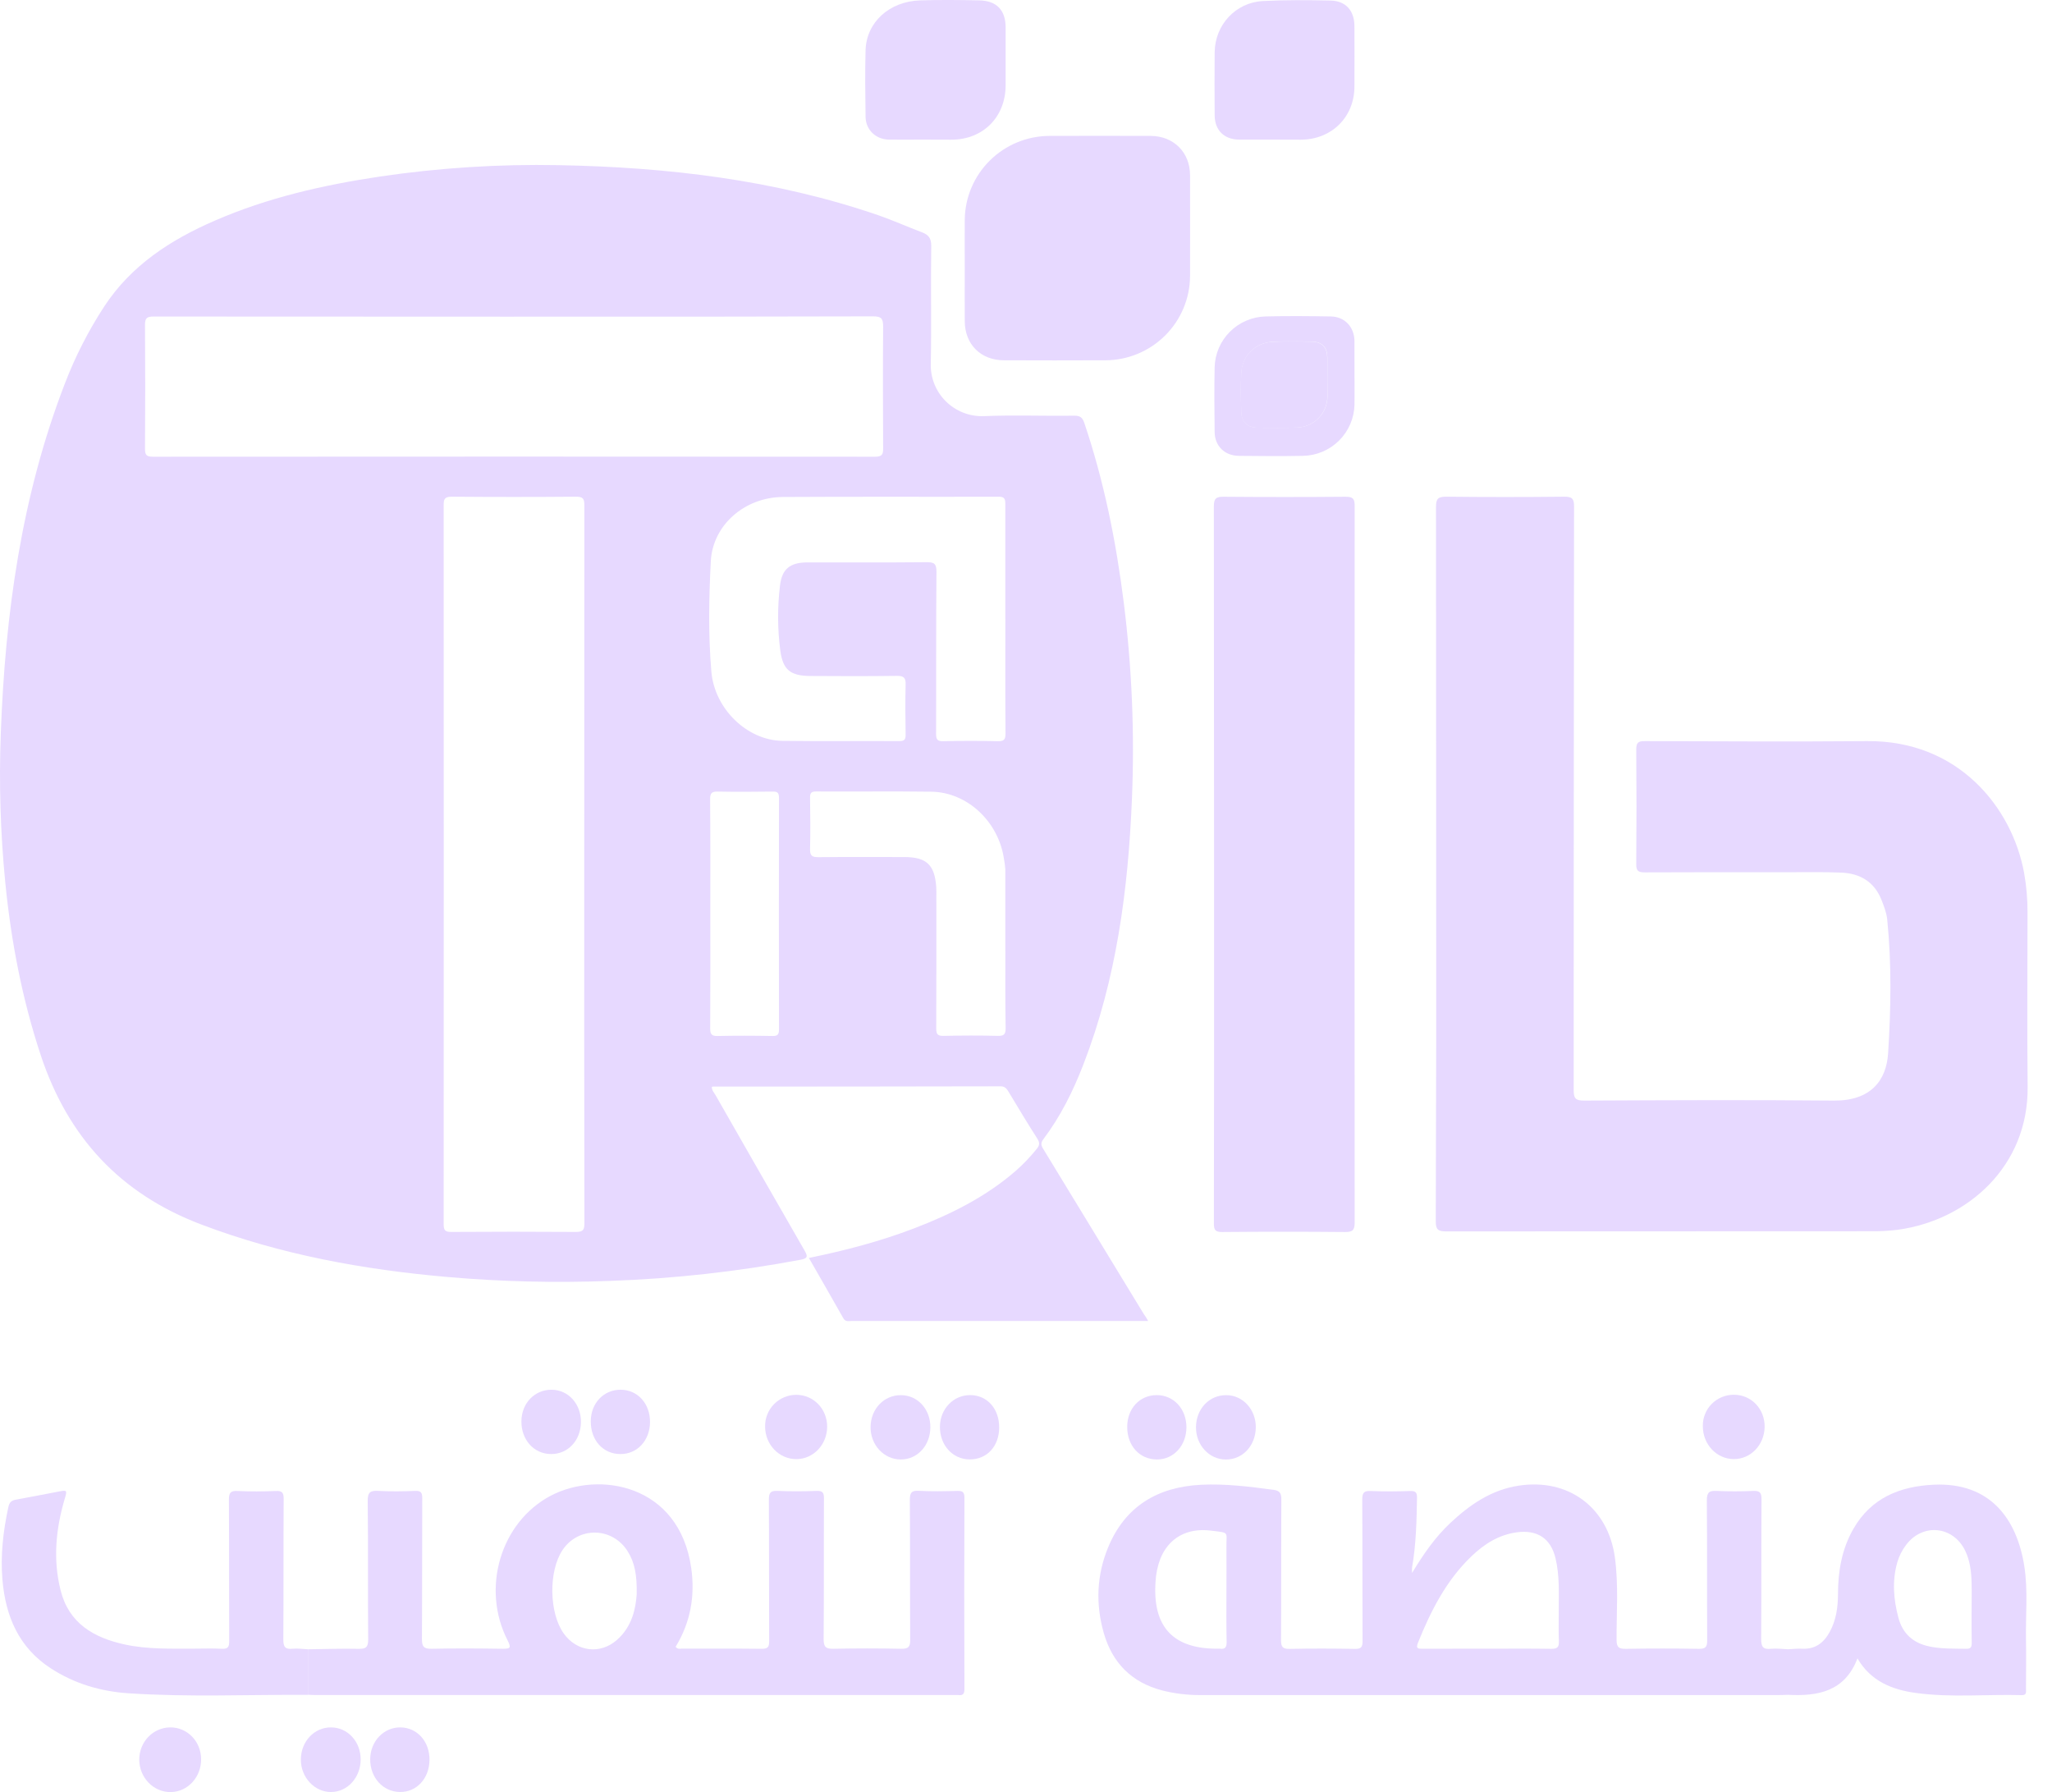 <svg width="71" height="62" viewBox="0 0 71 62" fill="none" xmlns="http://www.w3.org/2000/svg">
<path d="M39.727 45.702H32.479C31.474 45.702 30.469 45.702 29.464 45.702C29.363 45.702 29.253 45.737 29.182 45.611C28.791 44.919 28.395 44.232 27.988 43.521C29.25 43.262 30.46 42.945 31.632 42.496C32.912 42.005 34.126 41.399 35.166 40.49C35.42 40.263 35.655 40.016 35.868 39.752C35.968 39.631 35.986 39.541 35.894 39.397C35.548 38.858 35.219 38.307 34.888 37.758C34.824 37.652 34.762 37.583 34.619 37.583C31.3 37.59 27.982 37.593 24.664 37.593C24.653 37.595 24.642 37.597 24.631 37.6C24.622 37.717 24.704 37.795 24.755 37.884C25.78 39.679 26.808 41.473 27.839 43.266C27.965 43.483 27.934 43.538 27.694 43.584C25.51 43.995 23.298 44.24 21.077 44.316C19.216 44.387 17.353 44.342 15.498 44.181C12.577 43.927 9.716 43.408 6.958 42.361C4.143 41.293 2.346 39.328 1.41 36.508C0.766 34.562 0.385 32.569 0.183 30.535C0.015 28.824 -0.038 27.103 0.027 25.385C0.178 21.244 0.739 17.171 2.243 13.273C2.601 12.339 3.057 11.445 3.604 10.607C4.541 9.175 5.91 8.293 7.445 7.628C9.26 6.84 11.175 6.403 13.125 6.111C15.179 5.806 17.256 5.674 19.332 5.714C23.1 5.785 26.815 6.217 30.4 7.45C30.905 7.625 31.395 7.847 31.893 8.034C32.128 8.122 32.225 8.241 32.221 8.517C32.2 9.868 32.233 11.219 32.206 12.57C32.197 12.812 32.238 13.054 32.327 13.279C32.416 13.505 32.551 13.71 32.724 13.882C32.896 14.053 33.102 14.187 33.328 14.276C33.555 14.365 33.797 14.406 34.041 14.397C35.083 14.353 36.128 14.397 37.172 14.381C37.379 14.381 37.455 14.449 37.518 14.634C38.201 16.656 38.617 18.736 38.883 20.849C39.166 23.105 39.26 25.381 39.165 27.652C39.035 30.787 38.628 33.877 37.485 36.829C37.13 37.746 36.696 38.625 36.1 39.413C35.979 39.573 36.042 39.664 36.122 39.791C37.276 41.681 38.428 43.572 39.577 45.464C39.627 45.527 39.664 45.592 39.727 45.702ZM17.776 10.956C13.62 10.956 9.465 10.954 5.31 10.951C5.081 10.951 5.017 11.009 5.017 11.239C5.027 12.667 5.027 14.095 5.017 15.523C5.017 15.736 5.063 15.801 5.289 15.801C13.619 15.795 21.95 15.795 30.28 15.801C30.533 15.801 30.558 15.709 30.557 15.5C30.55 14.1 30.546 12.7 30.557 11.3C30.557 11.028 30.502 10.944 30.21 10.945C26.066 10.957 21.921 10.959 17.776 10.954V10.956ZM20.215 29.896C20.215 25.756 20.216 21.616 20.219 17.476C20.219 17.251 20.168 17.184 19.933 17.184C18.5 17.196 17.065 17.196 15.631 17.184C15.386 17.184 15.35 17.265 15.351 17.48C15.355 25.77 15.355 34.06 15.351 42.35C15.351 42.567 15.402 42.623 15.622 42.621C17.057 42.611 18.491 42.611 19.925 42.621C20.179 42.621 20.222 42.546 20.221 42.313C20.214 38.176 20.212 34.037 20.215 29.896ZM34.784 21.409C34.784 20.088 34.784 18.767 34.784 17.443C34.784 17.268 34.765 17.184 34.553 17.185C32.065 17.192 29.575 17.179 27.09 17.194C25.77 17.202 24.659 18.161 24.594 19.419C24.529 20.688 24.505 21.965 24.613 23.233C24.724 24.53 25.855 25.615 27.072 25.631C28.419 25.65 29.766 25.631 31.113 25.64C31.302 25.64 31.338 25.578 31.335 25.407C31.326 24.834 31.32 24.26 31.335 23.688C31.343 23.443 31.269 23.38 31.027 23.383C30.031 23.397 29.036 23.394 28.04 23.387C27.348 23.382 27.092 23.179 26.999 22.512C26.902 21.77 26.898 21.019 26.986 20.276C27.052 19.674 27.343 19.457 27.948 19.457C29.314 19.457 30.68 19.464 32.047 19.45C32.317 19.447 32.404 19.494 32.402 19.787C32.385 21.654 32.397 23.52 32.389 25.384C32.389 25.582 32.429 25.648 32.641 25.643C33.265 25.628 33.89 25.628 34.514 25.643C34.731 25.648 34.793 25.596 34.791 25.373C34.78 24.053 34.786 22.732 34.786 21.41L34.784 21.409ZM34.784 32.877C34.784 31.944 34.784 31.011 34.784 30.078C34.777 29.961 34.762 29.845 34.74 29.73C34.556 28.43 33.472 27.407 32.222 27.39C30.896 27.372 29.569 27.39 28.24 27.382C28.07 27.382 28.026 27.434 28.028 27.596C28.036 28.189 28.044 28.782 28.028 29.374C28.02 29.619 28.113 29.658 28.33 29.655C29.315 29.645 30.3 29.651 31.285 29.651C32.053 29.651 32.339 29.914 32.394 30.683C32.401 30.779 32.398 30.877 32.398 30.975C32.398 32.51 32.402 34.045 32.394 35.579C32.394 35.783 32.445 35.842 32.651 35.838C33.275 35.824 33.9 35.821 34.525 35.838C34.755 35.844 34.798 35.767 34.795 35.557C34.78 34.666 34.786 33.772 34.786 32.878L34.784 32.877ZM24.577 31.588C24.577 32.917 24.581 34.247 24.573 35.577C24.573 35.774 24.616 35.846 24.828 35.842C25.462 35.828 26.096 35.83 26.729 35.842C26.915 35.845 26.954 35.783 26.953 35.608C26.948 32.939 26.948 30.269 26.953 27.6C26.953 27.404 26.881 27.384 26.719 27.386C26.096 27.393 25.471 27.399 24.845 27.386C24.628 27.38 24.568 27.436 24.57 27.657C24.582 28.963 24.577 30.275 24.577 31.588Z" fill="#E7D9FF"/>
<path d="M49.692 29.895C49.692 25.773 49.69 21.653 49.686 17.534C49.686 17.247 49.765 17.184 50.043 17.184C51.399 17.199 52.756 17.199 54.112 17.184C54.392 17.18 54.467 17.247 54.463 17.534C54.455 24.261 54.45 30.986 54.45 37.709C54.45 37.995 54.508 38.078 54.81 38.077C57.689 38.063 60.568 38.05 63.446 38.077C64.729 38.089 65.269 37.38 65.329 36.444C65.428 34.904 65.454 33.358 65.299 31.817C65.276 31.584 65.191 31.365 65.106 31.148C64.857 30.506 64.359 30.215 63.7 30.189C63.077 30.163 62.452 30.177 61.826 30.176C60.187 30.176 58.547 30.172 56.907 30.181C56.68 30.181 56.612 30.127 56.615 29.893C56.626 28.571 56.626 27.249 56.615 25.927C56.615 25.694 56.681 25.639 56.907 25.64C59.473 25.647 62.04 25.662 64.606 25.64C67.768 25.612 69.626 27.948 70.036 30.206C70.116 30.656 70.155 31.112 70.153 31.568C70.153 33.58 70.135 35.593 70.157 37.603C70.186 40.34 68.087 42.215 65.664 42.546C65.345 42.585 65.023 42.602 64.701 42.597C59.813 42.597 54.924 42.599 50.035 42.602C49.758 42.602 49.677 42.54 49.678 42.252C49.693 38.136 49.698 34.017 49.692 29.895Z" fill="#E7D9FF"/>
<path d="M42.007 29.91C42.007 25.779 42.005 21.649 42 17.518C42 17.245 42.077 17.183 42.34 17.186C43.745 17.198 45.151 17.198 46.556 17.186C46.822 17.186 46.873 17.262 46.872 17.511C46.866 25.772 46.866 34.032 46.872 42.293C46.872 42.566 46.796 42.626 46.534 42.624C45.12 42.611 43.705 42.611 42.289 42.624C42.055 42.624 42.001 42.557 42.001 42.332C42.008 38.191 42.01 34.05 42.007 29.91Z" fill="#E7D9FF"/>
<path d="M61.855 58.635C61.748 58.639 61.641 58.644 61.534 58.644C54.87 58.644 48.205 58.644 41.541 58.644C41.093 58.647 40.645 58.593 40.21 58.483C39.156 58.207 38.488 57.532 38.192 56.5C37.904 55.497 37.944 54.494 38.343 53.531C38.929 52.113 40.055 51.442 41.559 51.368C42.398 51.327 43.232 51.431 44.064 51.543C44.281 51.572 44.337 51.663 44.335 51.877C44.326 53.5 44.335 55.123 44.324 56.746C44.324 56.995 44.395 57.051 44.633 57.046C45.383 57.03 46.135 57.033 46.887 57.046C47.096 57.049 47.145 56.98 47.145 56.781C47.137 55.148 47.145 53.515 47.134 51.882C47.134 51.635 47.198 51.572 47.44 51.584C47.888 51.604 48.337 51.599 48.786 51.584C48.975 51.578 49.033 51.628 49.029 51.822C49.015 52.628 48.998 53.433 48.858 54.23C48.855 54.293 48.855 54.356 48.858 54.419C49.255 53.763 49.658 53.181 50.178 52.693C50.855 52.058 51.6 51.543 52.547 51.399C54.273 51.135 55.639 52.157 55.875 53.877C56.005 54.825 55.931 55.778 55.934 56.729C55.934 56.998 56.017 57.048 56.264 57.044C57.103 57.03 57.942 57.03 58.782 57.044C59.022 57.048 59.07 56.969 59.069 56.748C59.06 55.134 59.072 53.521 59.057 51.907C59.057 51.628 59.141 51.568 59.398 51.581C59.816 51.601 60.237 51.599 60.656 51.581C60.884 51.571 60.949 51.634 60.949 51.866C60.938 53.479 60.949 55.092 60.937 56.707C60.937 56.971 61.001 57.072 61.273 57.043C61.465 57.023 61.662 57.052 61.855 57.058C61.855 57.585 61.854 58.11 61.855 58.635ZM51.485 57.039C52.216 57.039 52.949 57.032 53.678 57.044C53.884 57.044 53.947 56.986 53.938 56.781C53.922 56.442 53.935 56.101 53.933 55.762C53.933 55.142 53.968 54.519 53.821 53.908C53.656 53.22 53.187 52.917 52.479 53.013C51.851 53.1 51.352 53.421 50.91 53.845C50.035 54.685 49.504 55.736 49.059 56.842C48.973 57.058 49.099 57.04 49.235 57.04C49.984 57.039 50.735 57.038 51.485 57.039ZM42.435 55.033C42.435 54.538 42.441 54.042 42.435 53.547C42.426 52.972 42.564 53.038 41.894 52.954C41.074 52.851 40.441 53.208 40.151 53.921C40.053 54.175 39.997 54.443 39.983 54.715C39.871 56.294 40.599 57.064 42.179 57.039C42.188 57.038 42.198 57.038 42.208 57.039C42.387 57.066 42.442 56.991 42.442 56.812C42.429 56.22 42.435 55.627 42.435 55.033Z" fill="#E7D9FF"/>
<path d="M10.674 57.059C11.249 57.052 11.824 57.032 12.398 57.044C12.654 57.05 12.742 56.995 12.739 56.717C12.724 55.123 12.742 53.529 12.723 51.934C12.719 51.623 12.814 51.564 13.095 51.58C13.514 51.603 13.935 51.598 14.353 51.58C14.56 51.571 14.612 51.633 14.61 51.836C14.602 53.459 14.61 55.082 14.599 56.705C14.599 56.973 14.667 57.047 14.936 57.042C15.756 57.024 16.576 57.03 17.395 57.042C17.633 57.042 17.703 57.023 17.571 56.768C16.634 54.956 17.322 52.655 19.063 51.743C20.711 50.88 23.5 51.34 23.916 54.244C24.056 55.222 23.889 56.135 23.377 56.974C23.45 57.069 23.534 57.036 23.604 57.036C24.521 57.039 25.439 57.032 26.357 57.043C26.566 57.043 26.614 56.981 26.613 56.782C26.605 55.148 26.613 53.515 26.603 51.882C26.603 51.638 26.664 51.569 26.907 51.58C27.355 51.6 27.805 51.598 28.254 51.58C28.465 51.572 28.51 51.644 28.509 51.842C28.501 53.465 28.512 55.088 28.498 56.711C28.498 56.987 28.581 57.047 28.84 57.042C29.621 57.026 30.402 57.026 31.183 57.042C31.421 57.046 31.495 56.983 31.493 56.739C31.482 55.126 31.493 53.512 31.481 51.898C31.481 51.647 31.532 51.561 31.798 51.577C32.235 51.603 32.676 51.591 33.115 51.581C33.291 51.577 33.37 51.605 33.37 51.814C33.361 54.02 33.361 56.226 33.37 58.432C33.37 58.595 33.325 58.665 33.157 58.643C33.127 58.64 33.098 58.64 33.069 58.643H10.907C10.829 58.643 10.751 58.637 10.672 58.633C10.674 58.109 10.674 57.584 10.674 57.059ZM22.03 55.16C22.043 54.493 21.963 54.059 21.716 53.667C21.185 52.825 20.014 52.805 19.464 53.626C18.977 54.354 18.995 55.799 19.506 56.514C19.954 57.143 20.761 57.248 21.343 56.739C21.885 56.266 21.997 55.62 22.03 55.16Z" fill="#E7D9FF"/>
<path d="M33.381 9.28C33.381 8.717 33.377 8.153 33.381 7.589C33.392 6.824 33.704 6.093 34.249 5.553C34.794 5.014 35.529 4.708 36.298 4.702C37.469 4.698 38.639 4.698 39.808 4.702C40.604 4.702 41.174 5.268 41.176 6.057C41.179 7.224 41.179 8.389 41.176 9.553C41.172 10.324 40.862 11.062 40.315 11.607C39.768 12.152 39.027 12.461 38.253 12.465C37.082 12.471 35.911 12.469 34.743 12.465C33.936 12.465 33.385 11.915 33.381 11.114C33.378 10.504 33.381 9.892 33.381 9.28Z" fill="#E7D9FF"/>
<path d="M61.854 58.635C61.854 58.11 61.854 57.585 61.854 57.06C62.019 57.053 62.184 57.031 62.349 57.04C62.807 57.065 63.104 56.836 63.311 56.456C63.53 56.053 63.593 55.614 63.595 55.163C63.595 54.366 63.725 53.596 64.127 52.895C64.741 51.824 65.735 51.42 66.91 51.366C68.856 51.276 69.785 52.546 70.042 54.185C70.173 55.024 70.085 55.871 70.1 56.715C70.111 57.288 70.1 57.861 70.1 58.434C70.1 58.538 70.128 58.651 69.952 58.646C68.734 58.613 67.512 58.736 66.301 58.572C65.481 58.462 64.73 58.171 64.269 57.375C63.831 58.521 62.904 58.691 61.854 58.635ZM68.218 55.752C68.218 55.422 68.226 55.092 68.218 54.76C68.208 54.381 68.166 54.002 67.999 53.655C67.585 52.79 66.524 52.684 65.95 53.451C65.814 53.629 65.712 53.83 65.649 54.045C65.464 54.69 65.516 55.333 65.686 55.969C65.832 56.518 66.195 56.844 66.754 56.961C67.179 57.052 67.607 57.034 68.035 57.043C68.201 57.047 68.225 56.965 68.222 56.827C68.214 56.471 68.218 56.112 68.218 55.752Z" fill="#E7D9FF"/>
<path d="M10.674 57.061C10.674 57.586 10.674 58.111 10.674 58.636C8.598 58.626 6.52 58.719 4.446 58.582C3.482 58.518 2.572 58.249 1.753 57.716C0.647 56.996 0.194 55.916 0.085 54.661C0.012 53.814 0.109 52.976 0.288 52.145C0.322 51.987 0.386 51.912 0.543 51.885C1.04 51.796 1.538 51.695 2.034 51.602C2.323 51.547 2.327 51.558 2.24 51.852C1.931 52.894 1.83 53.952 2.095 55.012C2.379 56.159 3.241 56.661 4.32 56.894C5.108 57.065 5.909 57.036 6.708 57.038C7.029 57.038 7.352 57.025 7.673 57.042C7.881 57.053 7.932 56.984 7.93 56.781C7.923 55.148 7.93 53.515 7.92 51.886C7.92 51.644 7.978 51.571 8.223 51.583C8.66 51.605 9.101 51.602 9.538 51.583C9.755 51.574 9.816 51.633 9.815 51.854C9.804 53.476 9.815 55.098 9.803 56.72C9.803 56.977 9.867 57.069 10.127 57.041C10.303 57.024 10.489 57.053 10.674 57.061Z" fill="#E7D9FF"/>
<path d="M31.927 4.83C31.537 4.83 31.147 4.835 30.756 4.83C30.304 4.823 29.955 4.492 29.949 4.043C29.939 3.276 29.928 2.508 29.949 1.741C29.976 0.772 30.769 0.05 31.832 0.013C32.514 -0.008 33.198 -0.001 33.882 0.013C34.485 0.025 34.794 0.351 34.795 0.947C34.795 1.617 34.795 2.287 34.795 2.957C34.792 4.051 34.011 4.832 32.921 4.833C32.59 4.831 32.258 4.83 31.927 4.83Z" fill="#E7D9FF"/>
<path d="M43.983 4.83C43.613 4.83 43.243 4.83 42.871 4.83C42.358 4.826 42.032 4.507 42.028 3.993C42.023 3.265 42.02 2.535 42.028 1.809C42.038 0.865 42.751 0.085 43.696 0.036C44.474 -0.004 45.255 0.002 46.034 0.019C46.565 0.029 46.862 0.368 46.864 0.905C46.867 1.605 46.868 2.305 46.864 3.005C46.857 4.059 46.069 4.831 45.005 4.833C44.666 4.83 44.325 4.83 43.983 4.83Z" fill="#E7D9FF"/>
<path d="M46.866 12.951C46.866 13.301 46.873 13.651 46.866 14.001C46.855 14.467 46.665 14.911 46.334 15.241C46.003 15.57 45.557 15.761 45.089 15.771C44.348 15.785 43.607 15.78 42.864 15.771C42.375 15.766 42.033 15.433 42.027 14.948C42.018 14.2 42.011 13.452 42.027 12.704C42.039 12.242 42.228 11.803 42.556 11.476C42.884 11.149 43.325 10.96 43.788 10.948C44.538 10.928 45.29 10.936 46.041 10.948C46.523 10.954 46.853 11.304 46.865 11.787C46.865 11.797 46.865 11.806 46.865 11.816L46.866 12.951ZM45.929 13.072C45.929 12.839 45.929 12.606 45.929 12.372C45.925 12.018 45.754 11.828 45.397 11.819C44.949 11.809 44.5 11.804 44.054 11.823C43.442 11.85 42.987 12.29 42.952 12.896C42.925 13.35 42.934 13.808 42.952 14.263C42.963 14.606 43.169 14.792 43.516 14.796C43.973 14.801 44.432 14.807 44.889 14.79C45.169 14.78 45.435 14.662 45.629 14.46C45.824 14.259 45.932 13.99 45.932 13.711C45.93 13.499 45.928 13.286 45.928 13.072H45.929Z" fill="#E7D9FF"/>
<path d="M4.818 60.878C4.818 60.267 5.29 59.77 5.885 59.762C6.479 59.754 6.956 60.246 6.959 60.863C6.962 61.48 6.5 61.989 5.913 62C5.316 62.01 4.821 61.504 4.818 60.878Z" fill="#E7D9FF"/>
<path d="M60.006 48.254C60.603 48.258 61.069 48.753 61.057 49.372C61.045 49.99 60.576 50.483 59.986 50.48C59.395 50.476 58.914 49.968 58.919 49.335C58.916 49.192 58.943 49.05 58.997 48.918C59.05 48.786 59.13 48.665 59.232 48.565C59.333 48.464 59.454 48.384 59.587 48.331C59.72 48.278 59.863 48.251 60.006 48.254Z" fill="#E7D9FF"/>
<path d="M26.473 49.352C26.47 49.21 26.496 49.068 26.549 48.935C26.602 48.802 26.681 48.681 26.781 48.58C26.881 48.477 27.001 48.396 27.133 48.341C27.265 48.285 27.407 48.256 27.55 48.256C28.148 48.256 28.62 48.743 28.62 49.358C28.619 49.974 28.148 50.476 27.56 50.481C26.96 50.485 26.472 49.979 26.473 49.352Z" fill="#E7D9FF"/>
<path d="M11.45 59.762C12.029 59.762 12.481 60.252 12.479 60.873C12.476 61.494 12.029 61.993 11.457 61.998C10.886 62.003 10.403 61.49 10.41 60.866C10.417 60.242 10.875 59.761 11.45 59.762Z" fill="#E7D9FF"/>
<path d="M31.172 48.268C31.75 48.268 32.195 48.753 32.191 49.381C32.188 50.009 31.743 50.495 31.166 50.493C30.581 50.493 30.112 49.983 30.122 49.362C30.131 48.741 30.588 48.264 31.172 48.268Z" fill="#E7D9FF"/>
<path d="M34.572 49.391C34.568 50.04 34.147 50.494 33.55 50.491C32.954 50.487 32.512 49.988 32.522 49.349C32.533 48.735 32.995 48.26 33.576 48.266C34.157 48.271 34.575 48.735 34.572 49.391Z" fill="#E7D9FF"/>
<path d="M22.491 49.2C22.486 49.837 22.049 50.309 21.465 50.305C20.866 50.305 20.437 49.828 20.441 49.169C20.445 48.54 20.89 48.075 21.482 48.08C22.065 48.085 22.495 48.563 22.491 49.2Z" fill="#E7D9FF"/>
<path d="M14.861 60.884C14.857 61.526 14.417 62.004 13.842 61.997C13.25 61.991 12.803 61.498 12.809 60.858C12.815 60.241 13.277 59.757 13.854 59.762C14.43 59.766 14.866 60.246 14.861 60.884Z" fill="#E7D9FF"/>
<path d="M39.002 49.367C39.002 48.729 39.433 48.267 40.025 48.266C40.607 48.266 41.05 48.742 41.051 49.374C41.052 50.006 40.614 50.491 40.036 50.493C39.434 50.494 39.001 50.023 39.002 49.367Z" fill="#E7D9FF"/>
<path d="M42.432 48.268C43.004 48.268 43.46 48.77 43.451 49.386C43.443 50.017 42.997 50.495 42.416 50.495C41.836 50.495 41.368 49.986 41.382 49.359C41.395 48.731 41.849 48.261 42.432 48.268Z" fill="#E7D9FF"/>
<path d="M19.063 50.305C18.471 50.301 18.032 49.81 18.041 49.163C18.05 48.54 18.504 48.073 19.095 48.08C19.67 48.087 20.111 48.581 20.101 49.207C20.089 49.842 19.65 50.309 19.063 50.305Z" fill="#E7D9FF"/>
<path d="M45.927 13.072C45.927 13.285 45.927 13.498 45.927 13.713C45.928 13.993 45.819 14.261 45.624 14.463C45.43 14.664 45.164 14.782 44.884 14.792C44.427 14.81 43.968 14.803 43.511 14.798C43.164 14.794 42.958 14.608 42.947 14.265C42.932 13.81 42.923 13.353 42.947 12.898C42.982 12.291 43.437 11.852 44.049 11.826C44.495 11.806 44.944 11.811 45.392 11.822C45.747 11.83 45.919 12.021 45.924 12.374C45.93 12.606 45.927 12.839 45.927 13.072Z" fill="#E7D9FF"/>
</svg>
